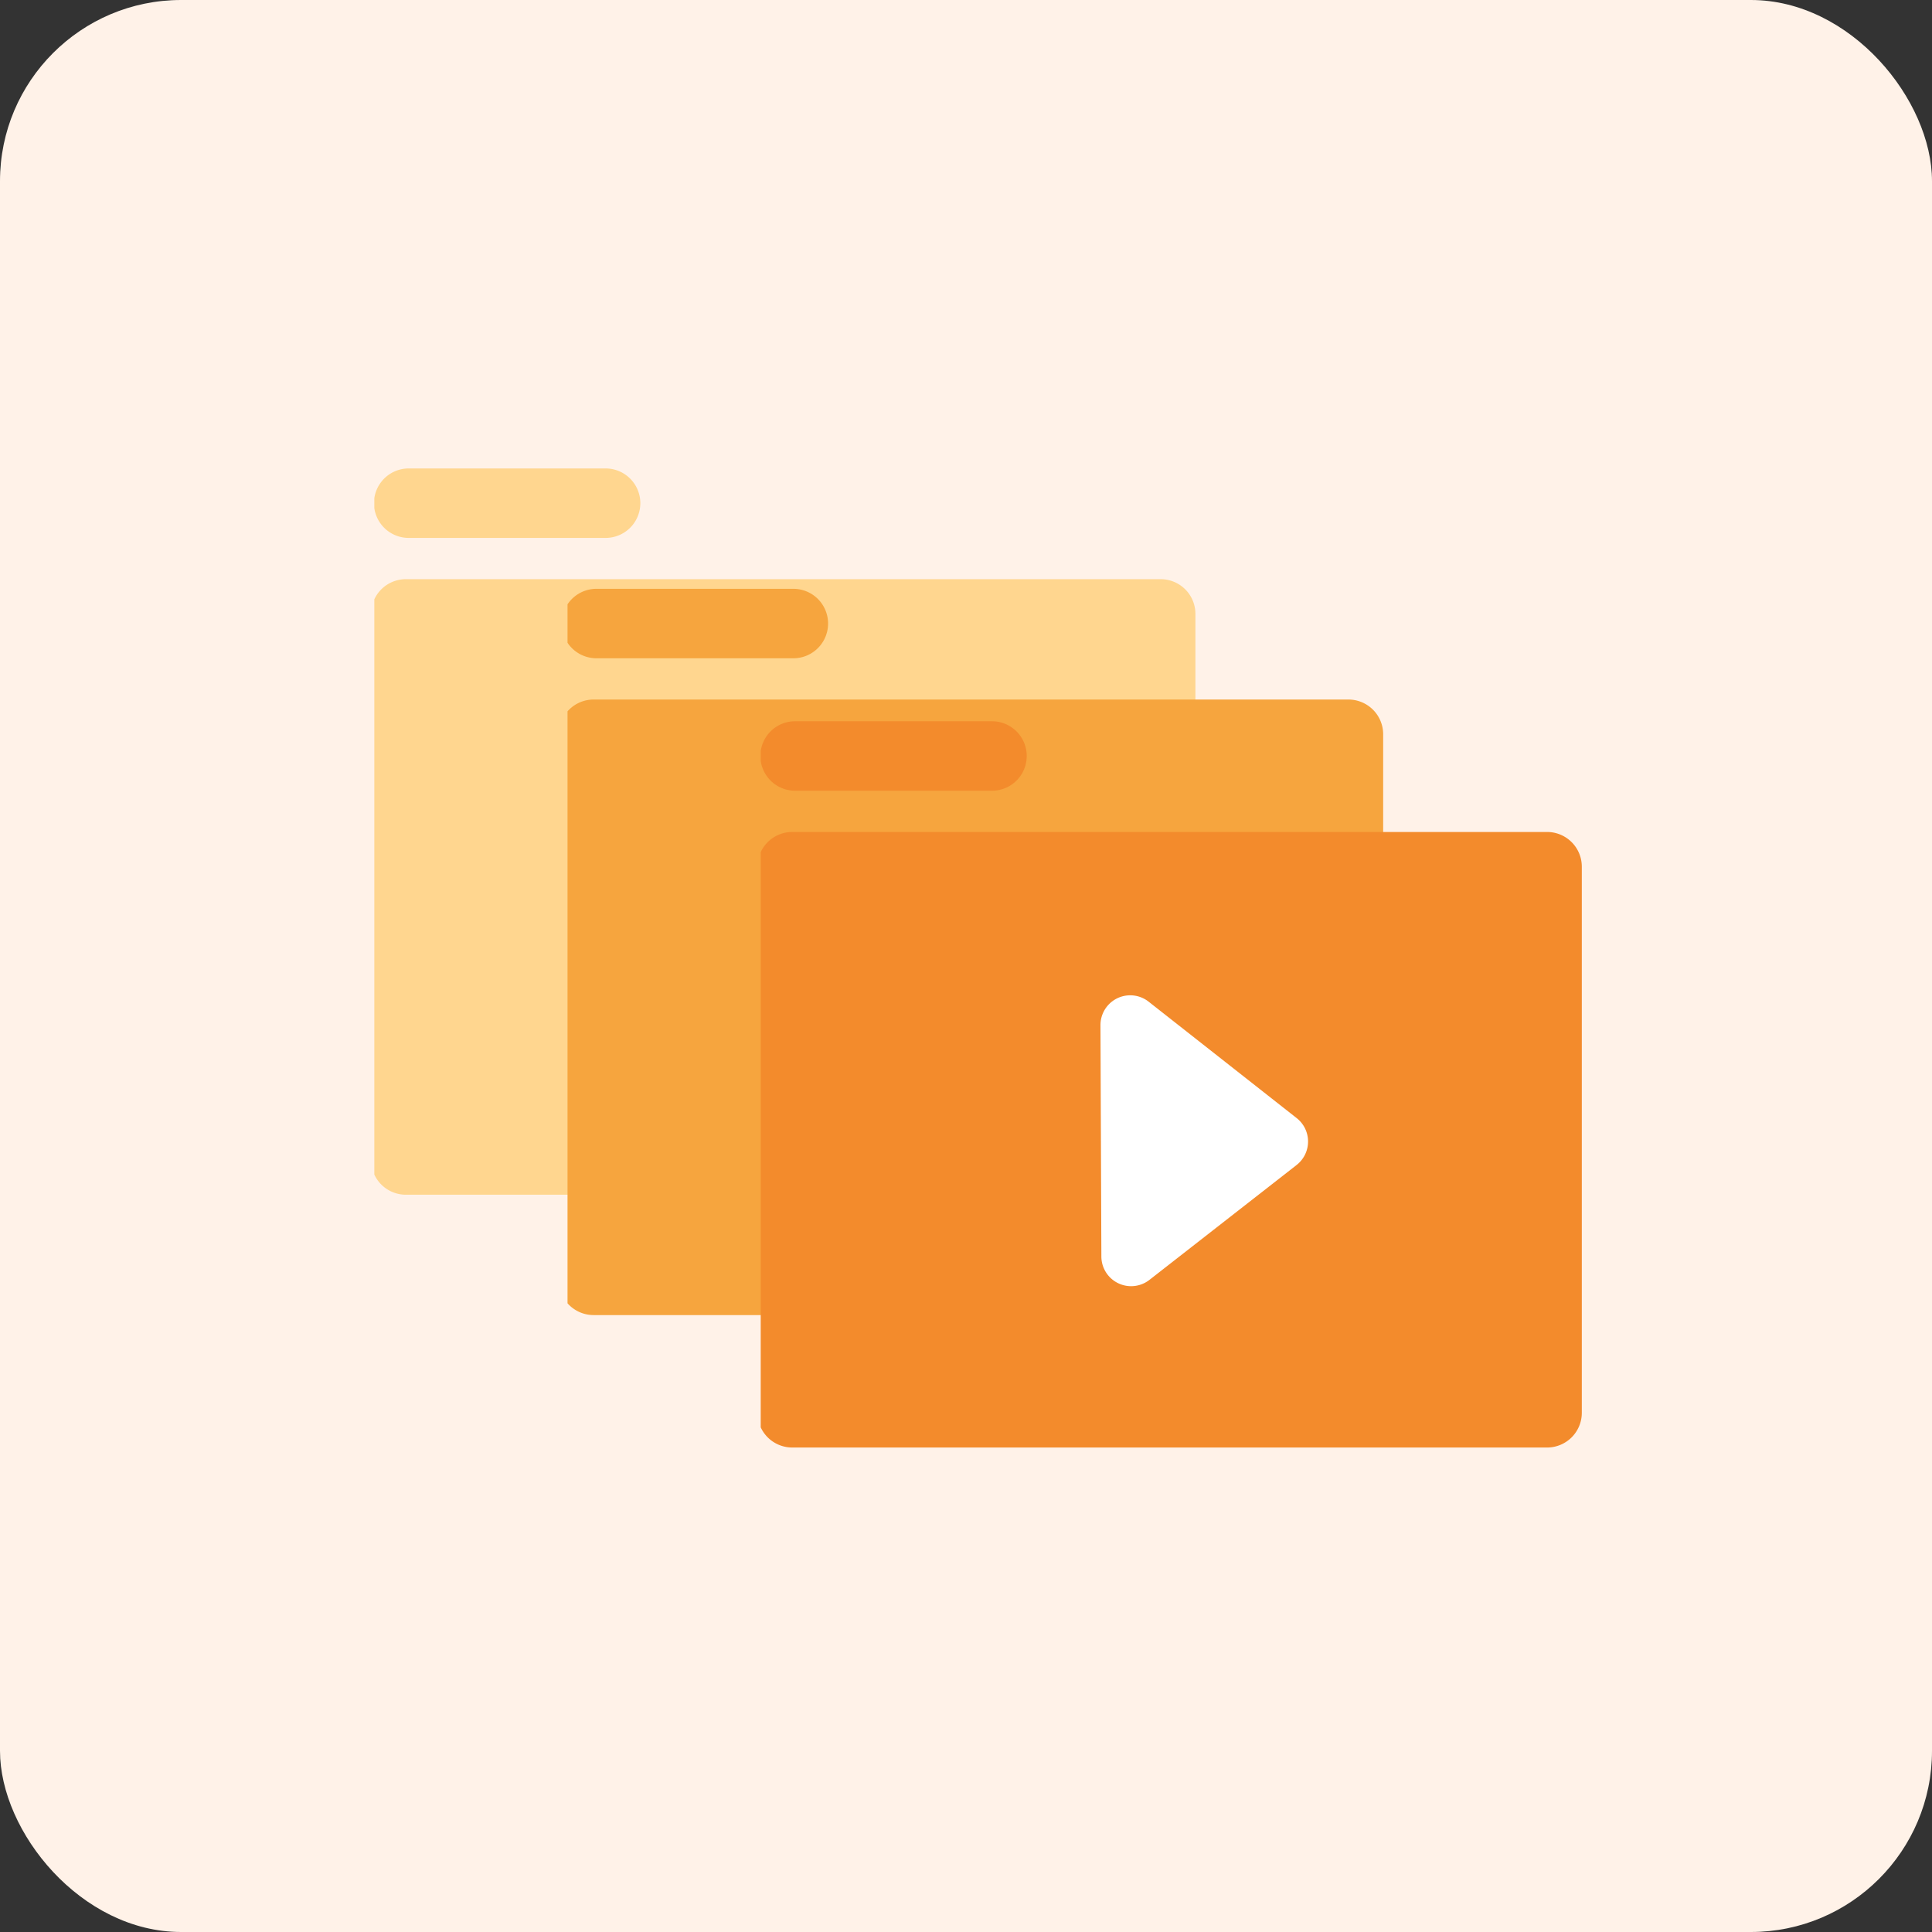<svg xmlns="http://www.w3.org/2000/svg" xmlns:xlink="http://www.w3.org/1999/xlink" width="160" height="160" viewBox="0 0 160 160"><rect x="0" y="0" width="160" height="160" fill="#333333" stroke="none"/><defs><style>.a,.g{fill:#fff;}.a{stroke:#707070;}.b{fill:#fff2e8;}.c{clip-path:url(#a);}.d{fill:#ffd68f;}.e{clip-path:url(#b);}.f{fill:#f6a53e;}.h{clip-path:url(#c);}.i{fill:#f38b2c;}</style><clipPath id="a"><rect class="a" width="68" height="68" transform="translate(0.001)"/></clipPath><clipPath id="b"><rect class="a" width="68" height="68" transform="translate(0.452 0.032)"/></clipPath><clipPath id="c"><rect class="a" width="68" height="68" transform="translate(0.001 0.064)"/></clipPath></defs><g transform="translate(-457 -2215)"><rect class="b" width="160" height="160" rx="15" transform="translate(457 2215)"/><g transform="translate(-115 -11)"><g class="c" transform="translate(602.999 2261)"><path class="d" d="M72.312,19.661H9.8a2.876,2.876,0,0,0-2.876,2.876V67.761A2.876,2.876,0,0,0,9.8,70.637H72.312a2.876,2.876,0,0,0,2.876-2.876V22.538A2.876,2.876,0,0,0,72.312,19.661ZM51.57,47.239,39.382,56.753A2.464,2.464,0,0,1,35.4,54.82l-.075-19.159a2.465,2.465,0,0,1,3.988-1.947l12.263,9.644a2.465,2.465,0,0,1-.007,3.88ZM10.036,16.244H26.342a2.876,2.876,0,0,0,0-5.753H10.036a2.876,2.876,0,0,0,0,5.753Z" transform="translate(-7.188 -6.696)"/></g><g class="e" transform="translate(618.548 2270.968)"><path class="f" d="M72.312,19.661H9.8a2.876,2.876,0,0,0-2.876,2.876V67.761A2.876,2.876,0,0,0,9.8,70.637H72.312a2.876,2.876,0,0,0,2.876-2.876V22.538A2.876,2.876,0,0,0,72.312,19.661ZM51.57,47.239,39.382,56.753A2.464,2.464,0,0,1,35.4,54.82l-.075-19.159a2.465,2.465,0,0,1,3.988-1.947l12.263,9.644a2.465,2.465,0,0,1-.007,3.88ZM10.036,16.244H26.342a2.876,2.876,0,0,0,0-5.753H10.036a2.876,2.876,0,0,0,0,5.753Z" transform="translate(-7.188 -6.696)"/></g><rect class="g" width="31" height="38" transform="translate(656 2302)"/><g class="h" transform="translate(634.999 2281.936)"><path class="i" d="M72.312,19.661H9.8a2.876,2.876,0,0,0-2.876,2.876V67.761A2.876,2.876,0,0,0,9.8,70.637H72.312a2.876,2.876,0,0,0,2.876-2.876V22.538A2.876,2.876,0,0,0,72.312,19.661ZM51.57,47.239,39.382,56.753A2.464,2.464,0,0,1,35.4,54.82l-.075-19.159a2.465,2.465,0,0,1,3.988-1.947l12.263,9.644a2.465,2.465,0,0,1-.007,3.88ZM10.036,16.244H26.342a2.876,2.876,0,0,0,0-5.753H10.036a2.876,2.876,0,0,0,0,5.753Z" transform="translate(-7.188 -6.696)"/></g></g></g></svg>